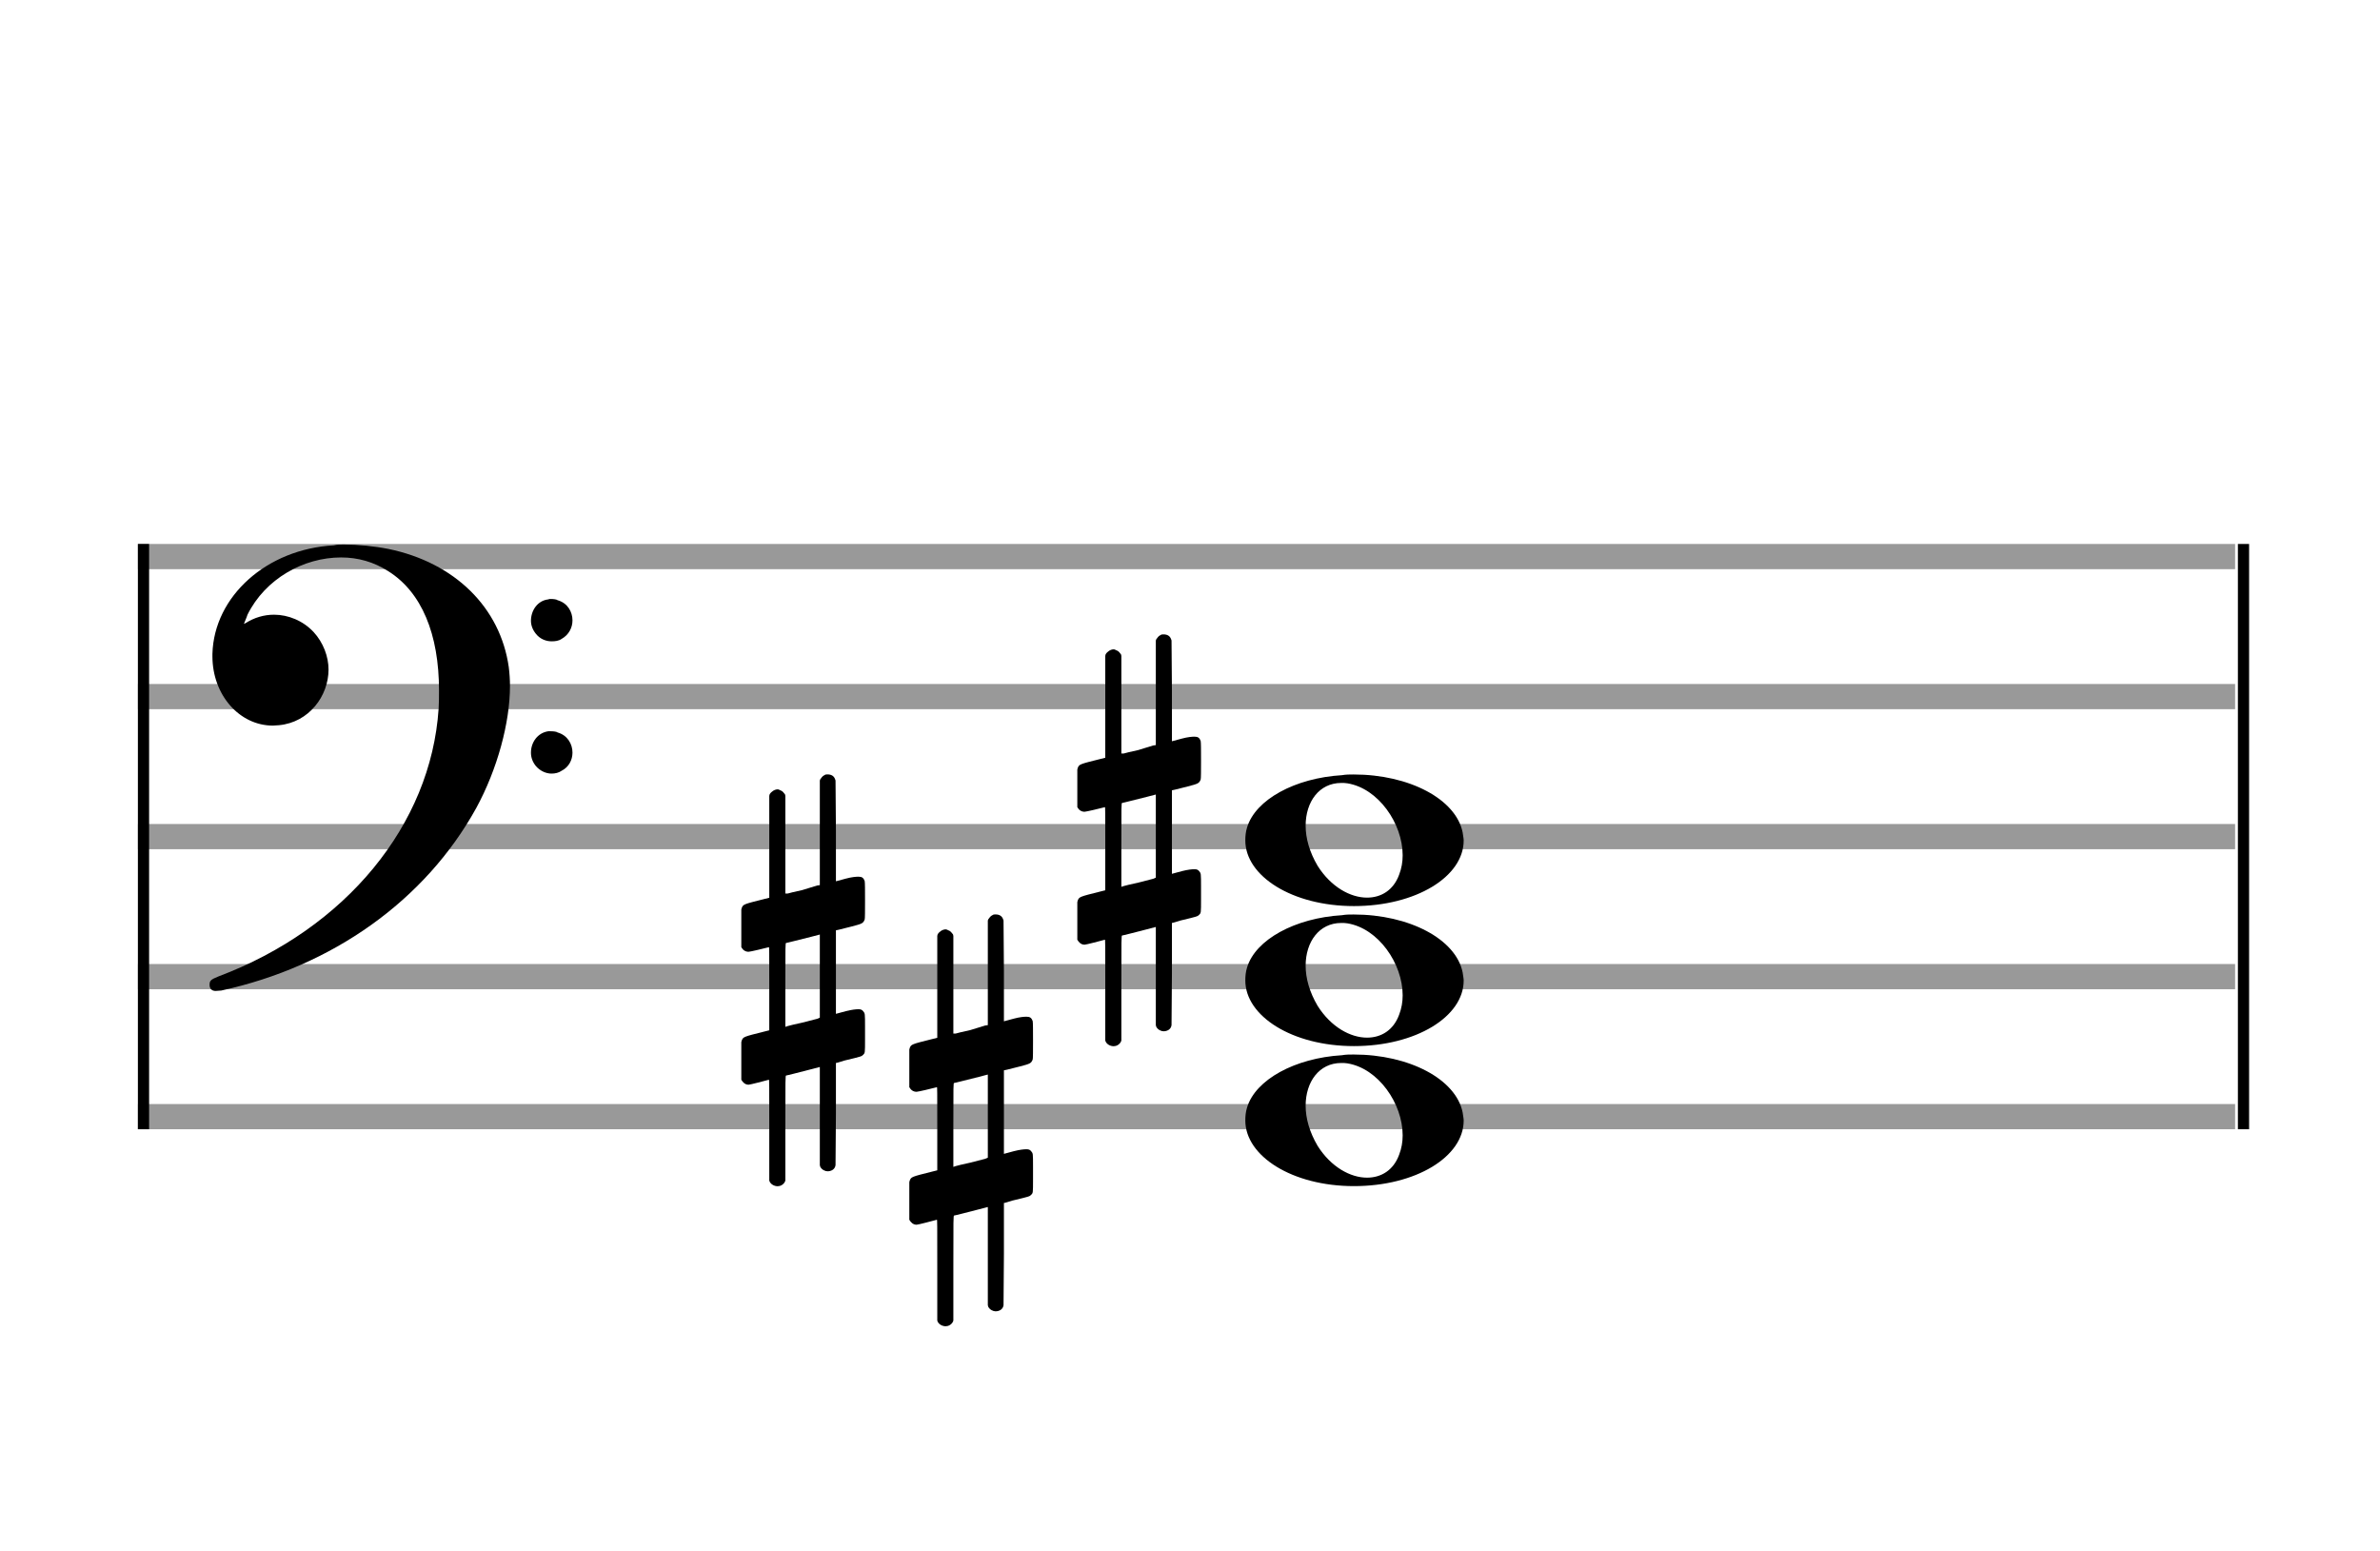 <?xml version="1.0" encoding="utf-8"?>
<!DOCTYPE svg PUBLIC "-//W3C//DTD SVG 1.1//EN" "http://www.w3.org/Graphics/SVG/1.1/DTD/svg11.dtd">
<svg version="1.1" id="Layer_1" xmlns="http://www.w3.org/2000/svg"
     xmlns:xlink="http://www.w3.org/1999/xlink" x="0px" y="0px"
     width="170px" height="110.769px" viewBox="0 0 170 110.769"
     enable-background="new 0 0 170 110.769" xml:space="preserve"><rect stroke-width="0.3" fill="#999999" stroke="#999999" font-family="Arial" font-size="10pt" font-weight="normal" font-style="normal" x="10" y="39" width="149.5" height="1.5" ></rect>
<rect stroke-width="0.3" fill="#999999" stroke="#999999" font-family="Arial" font-size="10pt" font-weight="normal" font-style="normal" x="10" y="49" width="149.5" height="1.5" ></rect>
<rect stroke-width="0.3" fill="#999999" stroke="#999999" font-family="Arial" font-size="10pt" font-weight="normal" font-style="normal" x="10" y="59" width="149.5" height="1.5" ></rect>
<rect stroke-width="0.3" fill="#999999" stroke="#999999" font-family="Arial" font-size="10pt" font-weight="normal" font-style="normal" x="10" y="69" width="149.5" height="1.5" ></rect>
<rect stroke-width="0.3" fill="#999999" stroke="#999999" font-family="Arial" font-size="10pt" font-weight="normal" font-style="normal" x="10" y="79" width="149.5" height="1.5" ></rect>
<rect stroke-width="0.3" fill="black" stroke="black" font-family="Arial" font-size="10pt" font-weight="normal" font-style="normal" x="10" y="39" width="0.5" height="41.5" ></rect>
<rect stroke-width="0.3" fill="black" stroke="black" font-family="Arial" font-size="10pt" font-weight="normal" font-style="normal" x="160" y="39" width="0.5" height="41.5" ></rect>
<path stroke-width="0.3" fill="black" stroke="none" font-family="Arial" font-size="10pt" font-weight="normal" font-style="normal" x="160" y="39" width="0.5" height="41.5" d="M15 49M23.842 38.949C24.072 38.891,24.302 38.891,24.562 38.891C25.57 38.891,26.75 39.006,27.758 39.208C32.482 40.187,35.736 43.384,36.341 47.646C36.398 48.107,36.427 48.539,36.427 49C36.427 51.592,35.534 54.933,34.008 57.726C30.379 64.293,23.755 69.016,15.806 70.744C15.662 70.744,15.547 70.773,15.403 70.773C15.115 70.773,14.971 70.6,14.971 70.341C14.971 70.053,15.029 69.966,15.605 69.736C24.706 66.309,30.782 58.907,31.33 50.613C31.358 50.181,31.358 49.691,31.358 49.317C31.358 45.285,30.12 42.29,27.73 40.792C26.693 40.13,25.57 39.813,24.36 39.813C21.682 39.813,18.946 41.339,17.678 43.902C17.621 44.104,17.419 44.536,17.419 44.565C17.419 44.565,17.419 44.565,17.419 44.565C17.419 44.565,17.448 44.536,17.534 44.507C18.168 44.104,18.859 43.902,19.579 43.902C20.587 43.902,21.653 44.334,22.402 45.141C23.093 45.89,23.467 46.898,23.467 47.819C23.467 49.691,22.085 51.592,19.925 51.794C19.781 51.794,19.637 51.822,19.493 51.822C17.102 51.822,15.173 49.634,15.173 46.869C15.173 46.811,15.173 46.725,15.173 46.696C15.288 42.578,19.061 39.208,23.842 38.949M39.163 42.808C39.221 42.779,39.25 42.779,39.336 42.779C39.538 42.779,39.768 42.808,39.826 42.866C40.546 43.067,40.891 43.701,40.891 44.306C40.891 44.824,40.632 45.342,40.114 45.63C39.912 45.774,39.653 45.803,39.394 45.803C38.99 45.803,38.558 45.63,38.27 45.256C38.04 44.968,37.925 44.651,37.925 44.334C37.925 43.614,38.386 42.894,39.163 42.808M39.163 52.226C39.221 52.226,39.25 52.226,39.336 52.226C39.538 52.226,39.768 52.254,39.826 52.312C40.546 52.514,40.891 53.147,40.891 53.752C40.891 54.27,40.632 54.789,40.114 55.048C39.912 55.192,39.653 55.25,39.394 55.25C38.99 55.25,38.558 55.048,38.27 54.702C38.04 54.414,37.925 54.098,37.925 53.752C37.925 53.032,38.386 52.341,39.163 52.226" ></path>
<g class="vf-stavenote" ><g class="vf-note" pointer-events="bounding-box" ><g class="vf-notehead" pointer-events="bounding-box" ><path stroke-width="0.3" fill="black" stroke="none" font-family="Arial" font-size="10pt" font-weight="normal" font-style="normal" x="160" y="39" width="0.5" height="41.5" d="M88.951 80M95.855 75.363C96.133 75.313,96.41 75.313,96.687 75.313C100.669 75.313,103.995 77.077,104.474 79.446C104.499 79.672,104.549 79.874,104.549 80.025C104.549 82.621,101.122 84.712,96.712 84.712C92.302 84.712,88.951 82.57,88.951 80.025C88.951 79.723,88.976 79.42,89.077 79.093C89.681 77.102,92.504 75.565,95.855 75.363M96.233 75.943C96.107 75.918,95.931 75.918,95.805 75.918C94.217 75.918,93.26 77.278,93.26 78.967C93.26 79.874,93.537 80.857,94.117 81.84C95.074 83.352,96.46 84.108,97.645 84.108C98.653 84.108,99.535 83.578,99.938 82.47C100.114 82.016,100.19 81.562,100.19 81.084C100.19 78.816,98.451 76.296,96.233 75.943" ></path>
</g>
<g class="vf-notehead" pointer-events="bounding-box" ><path stroke-width="0.3" fill="black" stroke="none" font-family="Arial" font-size="10pt" font-weight="normal" font-style="normal" x="160" y="39" width="0.5" height="41.5" d="M88.951 70M95.855 65.363C96.133 65.313,96.41 65.313,96.687 65.313C100.669 65.313,103.995 67.077,104.474 69.446C104.499 69.672,104.549 69.874,104.549 70.025C104.549 72.621,101.122 74.712,96.712 74.712C92.302 74.712,88.951 72.57,88.951 70.025C88.951 69.723,88.976 69.42,89.077 69.093C89.681 67.102,92.504 65.565,95.855 65.363M96.233 65.943C96.107 65.918,95.931 65.918,95.805 65.918C94.217 65.918,93.26 67.278,93.26 68.967C93.26 69.874,93.537 70.857,94.117 71.84C95.074 73.352,96.46 74.108,97.645 74.108C98.653 74.108,99.535 73.578,99.938 72.47C100.114 72.016,100.19 71.562,100.19 71.084C100.19 68.816,98.451 66.296,96.233 65.943" ></path>
</g>
<g class="vf-notehead" pointer-events="bounding-box" ><path stroke-width="0.3" fill="black" stroke="none" font-family="Arial" font-size="10pt" font-weight="normal" font-style="normal" x="160" y="39" width="0.5" height="41.5" d="M88.951 60M95.855 55.363C96.133 55.313,96.41 55.313,96.687 55.313C100.669 55.313,103.995 57.077,104.474 59.446C104.499 59.672,104.549 59.874,104.549 60.025C104.549 62.621,101.122 64.712,96.712 64.712C92.302 64.712,88.951 62.57,88.951 60.025C88.951 59.723,88.976 59.42,89.077 59.093C89.681 57.102,92.504 55.565,95.855 55.363M96.233 55.943C96.107 55.918,95.931 55.918,95.805 55.918C94.217 55.918,93.26 57.278,93.26 58.967C93.26 59.874,93.537 60.857,94.117 61.84C95.074 63.352,96.46 64.108,97.645 64.108C98.653 64.108,99.535 63.578,99.938 62.47C100.114 62.016,100.19 61.562,100.19 61.084C100.19 58.816,98.451 56.296,96.233 55.943" ></path>
</g>
</g>
<g class="vf-modifiers" ><path stroke-width="0.3" fill="black" stroke="none" font-family="Arial" font-size="10pt" font-weight="normal" font-style="normal" x="160" y="39" width="0.5" height="41.5" d="M64.951 80M70.888 65.362C70.97 65.308,70.997 65.308,71.107 65.308C71.38 65.308,71.572 65.417,71.654 65.663L71.681 65.745L71.709 69.33L71.709 72.941L72.42 72.75C72.83 72.64,73.131 72.613,73.323 72.613C73.569 72.613,73.678 72.695,73.761 72.914C73.788 72.996,73.788 73.625,73.788 74.309C73.788 74.966,73.788 75.65,73.761 75.677C73.651 75.951,73.569 75.978,72.83 76.17C71.9 76.416,71.709 76.443,71.709 76.443C71.709 76.443,71.709 77.155,71.709 78.222C71.709 78.605,71.709 79.015,71.709 79.453L71.709 82.408L72.42 82.216C72.858 82.107,73.131 82.079,73.323 82.079C73.46 82.079,73.569 82.107,73.651 82.216C73.788 82.38,73.788 82.353,73.788 83.365L73.788 83.776L73.788 84.213C73.788 85.226,73.788 85.198,73.651 85.335C73.542 85.445,73.569 85.445,72.31 85.746C72.037 85.828,71.791 85.91,71.763 85.91L71.709 85.91L71.709 89.549L71.681 93.215L71.654 93.324C71.572 93.543,71.353 93.653,71.107 93.653C70.942 93.653,70.696 93.543,70.587 93.324L70.559 93.215L70.559 89.713L70.559 86.211L70.532 86.211L69.903 86.375L68.726 86.676C68.425 86.758,68.152 86.813,68.152 86.813C68.097 86.813,68.097 87.004,68.097 90.534L68.097 94.309L68.07 94.391C67.96 94.61,67.741 94.72,67.55 94.72C67.331 94.72,67.085 94.61,66.975 94.391L66.948 94.309L66.948 90.698C66.948 87.36,66.948 87.114,66.921 87.114C66.921 87.114,66.921 87.114,66.921 87.114C66.62 87.196,65.58 87.469,65.47 87.469C65.224 87.469,65.06 87.305,64.951 87.114C64.951 87.004,64.951 87.004,64.951 85.718L64.951 84.432L64.978 84.323C65.087 84.049,65.087 84.049,66.62 83.666L66.948 83.584L66.948 80.602C66.948 77.839,66.948 77.647,66.921 77.647C66.921 77.647,66.921 77.647,66.921 77.647C66.62 77.729,65.58 77.975,65.47 77.975C65.224 77.975,65.06 77.839,64.951 77.647C64.951 77.538,64.951 77.538,64.951 76.252L64.951 74.966L64.978 74.856C65.087 74.583,65.087 74.583,66.62 74.2L66.948 74.118L66.948 70.479L66.948 66.84L66.975 66.73C67.085 66.539,67.331 66.375,67.55 66.375C67.632 66.375,67.687 66.429,67.769 66.457C67.878 66.484,67.988 66.621,68.07 66.73L68.097 66.84L68.097 70.342L68.097 73.817L68.261 73.817C68.316 73.789,68.808 73.68,69.301 73.57L70.368 73.242L70.559 73.215L70.559 69.494L70.559 65.745L70.587 65.663C70.669 65.554,70.751 65.417,70.888 65.362M70.559 79.754C70.559 78.085,70.559 76.744,70.559 76.744L70.559 76.744C70.532 76.744,70.258 76.826,69.93 76.908L68.726 77.209C68.425 77.291,68.152 77.346,68.152 77.346C68.097 77.346,68.097 77.51,68.097 80.328L68.097 83.338L68.261 83.283C68.316 83.256,68.808 83.146,69.301 83.037L70.368 82.763L70.559 82.681L70.559 79.754" ></path>
<path stroke-width="0.3" fill="black" stroke="none" font-family="Arial" font-size="10pt" font-weight="normal" font-style="normal" x="160" y="39" width="0.5" height="41.5" d="M52.951 70M58.888 55.362C58.97 55.308,58.997 55.308,59.107 55.308C59.38 55.308,59.572 55.417,59.654 55.663L59.681 55.745L59.709 59.33L59.709 62.941L60.42 62.75C60.83 62.64,61.131 62.613,61.323 62.613C61.569 62.613,61.678 62.695,61.761 62.914C61.788 62.996,61.788 63.625,61.788 64.309C61.788 64.966,61.788 65.65,61.761 65.677C61.651 65.951,61.569 65.978,60.83 66.17C59.9 66.416,59.709 66.443,59.709 66.443C59.709 66.443,59.709 67.155,59.709 68.222C59.709 68.605,59.709 69.015,59.709 69.453L59.709 72.408L60.42 72.216C60.858 72.107,61.131 72.079,61.323 72.079C61.46 72.079,61.569 72.107,61.651 72.216C61.788 72.38,61.788 72.353,61.788 73.365L61.788 73.776L61.788 74.213C61.788 75.226,61.788 75.198,61.651 75.335C61.542 75.445,61.569 75.445,60.31 75.746C60.037 75.828,59.791 75.91,59.763 75.91L59.709 75.91L59.709 79.549L59.681 83.215L59.654 83.324C59.572 83.543,59.353 83.653,59.107 83.653C58.942 83.653,58.696 83.543,58.587 83.324L58.559 83.215L58.559 79.713L58.559 76.211L58.532 76.211L57.903 76.375L56.726 76.676C56.425 76.758,56.152 76.813,56.152 76.813C56.097 76.813,56.097 77.004,56.097 80.534L56.097 84.309L56.07 84.391C55.96 84.61,55.741 84.72,55.55 84.72C55.331 84.72,55.085 84.61,54.975 84.391L54.948 84.309L54.948 80.698C54.948 77.36,54.948 77.114,54.921 77.114C54.921 77.114,54.921 77.114,54.921 77.114C54.62 77.196,53.58 77.469,53.47 77.469C53.224 77.469,53.06 77.305,52.951 77.114C52.951 77.004,52.951 77.004,52.951 75.718L52.951 74.432L52.978 74.323C53.087 74.049,53.087 74.049,54.62 73.666L54.948 73.584L54.948 70.602C54.948 67.839,54.948 67.647,54.921 67.647C54.921 67.647,54.921 67.647,54.921 67.647C54.62 67.729,53.58 67.975,53.47 67.975C53.224 67.975,53.06 67.839,52.951 67.647C52.951 67.538,52.951 67.538,52.951 66.252L52.951 64.966L52.978 64.856C53.087 64.583,53.087 64.583,54.62 64.2L54.948 64.118L54.948 60.479L54.948 56.84L54.975 56.73C55.085 56.539,55.331 56.375,55.55 56.375C55.632 56.375,55.687 56.429,55.769 56.457C55.878 56.484,55.988 56.621,56.07 56.73L56.097 56.84L56.097 60.342L56.097 63.817L56.261 63.817C56.316 63.789,56.808 63.68,57.301 63.57L58.368 63.242L58.559 63.215L58.559 59.494L58.559 55.745L58.587 55.663C58.669 55.554,58.751 55.417,58.888 55.362M58.559 69.754C58.559 68.085,58.559 66.744,58.559 66.744L58.559 66.744C58.532 66.744,58.258 66.826,57.93 66.908L56.726 67.209C56.425 67.291,56.152 67.346,56.152 67.346C56.097 67.346,56.097 67.51,56.097 70.328L56.097 73.338L56.261 73.283C56.316 73.256,56.808 73.146,57.301 73.037L58.368 72.763L58.559 72.681L58.559 69.754" ></path>
<path stroke-width="0.3" fill="black" stroke="none" font-family="Arial" font-size="10pt" font-weight="normal" font-style="normal" x="160" y="39" width="0.5" height="41.5" d="M76.951 60M82.888 45.362C82.97 45.308,82.997 45.308,83.107 45.308C83.38 45.308,83.572 45.417,83.654 45.663L83.681 45.745L83.709 49.33L83.709 52.941L84.42 52.75C84.83 52.64,85.131 52.613,85.323 52.613C85.569 52.613,85.678 52.695,85.761 52.914C85.788 52.996,85.788 53.625,85.788 54.309C85.788 54.966,85.788 55.65,85.761 55.677C85.651 55.951,85.569 55.978,84.83 56.17C83.9 56.416,83.709 56.443,83.709 56.443C83.709 56.443,83.709 57.155,83.709 58.222C83.709 58.605,83.709 59.015,83.709 59.453L83.709 62.408L84.42 62.216C84.858 62.107,85.131 62.079,85.323 62.079C85.46 62.079,85.569 62.107,85.651 62.216C85.788 62.38,85.788 62.353,85.788 63.365L85.788 63.776L85.788 64.213C85.788 65.226,85.788 65.198,85.651 65.335C85.542 65.445,85.569 65.445,84.31 65.746C84.037 65.828,83.791 65.91,83.763 65.91L83.709 65.91L83.709 69.549L83.681 73.215L83.654 73.324C83.572 73.543,83.353 73.653,83.107 73.653C82.942 73.653,82.696 73.543,82.587 73.324L82.559 73.215L82.559 69.713L82.559 66.211L82.532 66.211L81.903 66.375L80.726 66.676C80.425 66.758,80.152 66.813,80.152 66.813C80.097 66.813,80.097 67.004,80.097 70.534L80.097 74.309L80.07 74.391C79.96 74.61,79.741 74.72,79.55 74.72C79.331 74.72,79.085 74.61,78.975 74.391L78.948 74.309L78.948 70.698C78.948 67.36,78.948 67.114,78.921 67.114C78.921 67.114,78.921 67.114,78.921 67.114C78.62 67.196,77.58 67.469,77.47 67.469C77.224 67.469,77.06 67.305,76.951 67.114C76.951 67.004,76.951 67.004,76.951 65.718L76.951 64.432L76.978 64.323C77.087 64.049,77.087 64.049,78.62 63.666L78.948 63.584L78.948 60.602C78.948 57.839,78.948 57.647,78.921 57.647C78.921 57.647,78.921 57.647,78.921 57.647C78.62 57.729,77.58 57.975,77.47 57.975C77.224 57.975,77.06 57.839,76.951 57.647C76.951 57.538,76.951 57.538,76.951 56.252L76.951 54.966L76.978 54.856C77.087 54.583,77.087 54.583,78.62 54.2L78.948 54.118L78.948 50.479L78.948 46.84L78.975 46.73C79.085 46.539,79.331 46.375,79.55 46.375C79.632 46.375,79.687 46.429,79.769 46.457C79.878 46.484,79.988 46.621,80.07 46.73L80.097 46.84L80.097 50.342L80.097 53.817L80.261 53.817C80.316 53.789,80.808 53.68,81.301 53.57L82.368 53.242L82.559 53.215L82.559 49.494L82.559 45.745L82.587 45.663C82.669 45.554,82.751 45.417,82.888 45.362M82.559 59.754C82.559 58.085,82.559 56.744,82.559 56.744L82.559 56.744C82.532 56.744,82.258 56.826,81.93 56.908L80.726 57.209C80.425 57.291,80.152 57.346,80.152 57.346C80.097 57.346,80.097 57.51,80.097 60.328L80.097 63.338L80.261 63.283C80.316 63.256,80.808 63.146,81.301 63.037L82.368 62.763L82.559 62.681L82.559 59.754" ></path>
</g>
</g>
</svg>